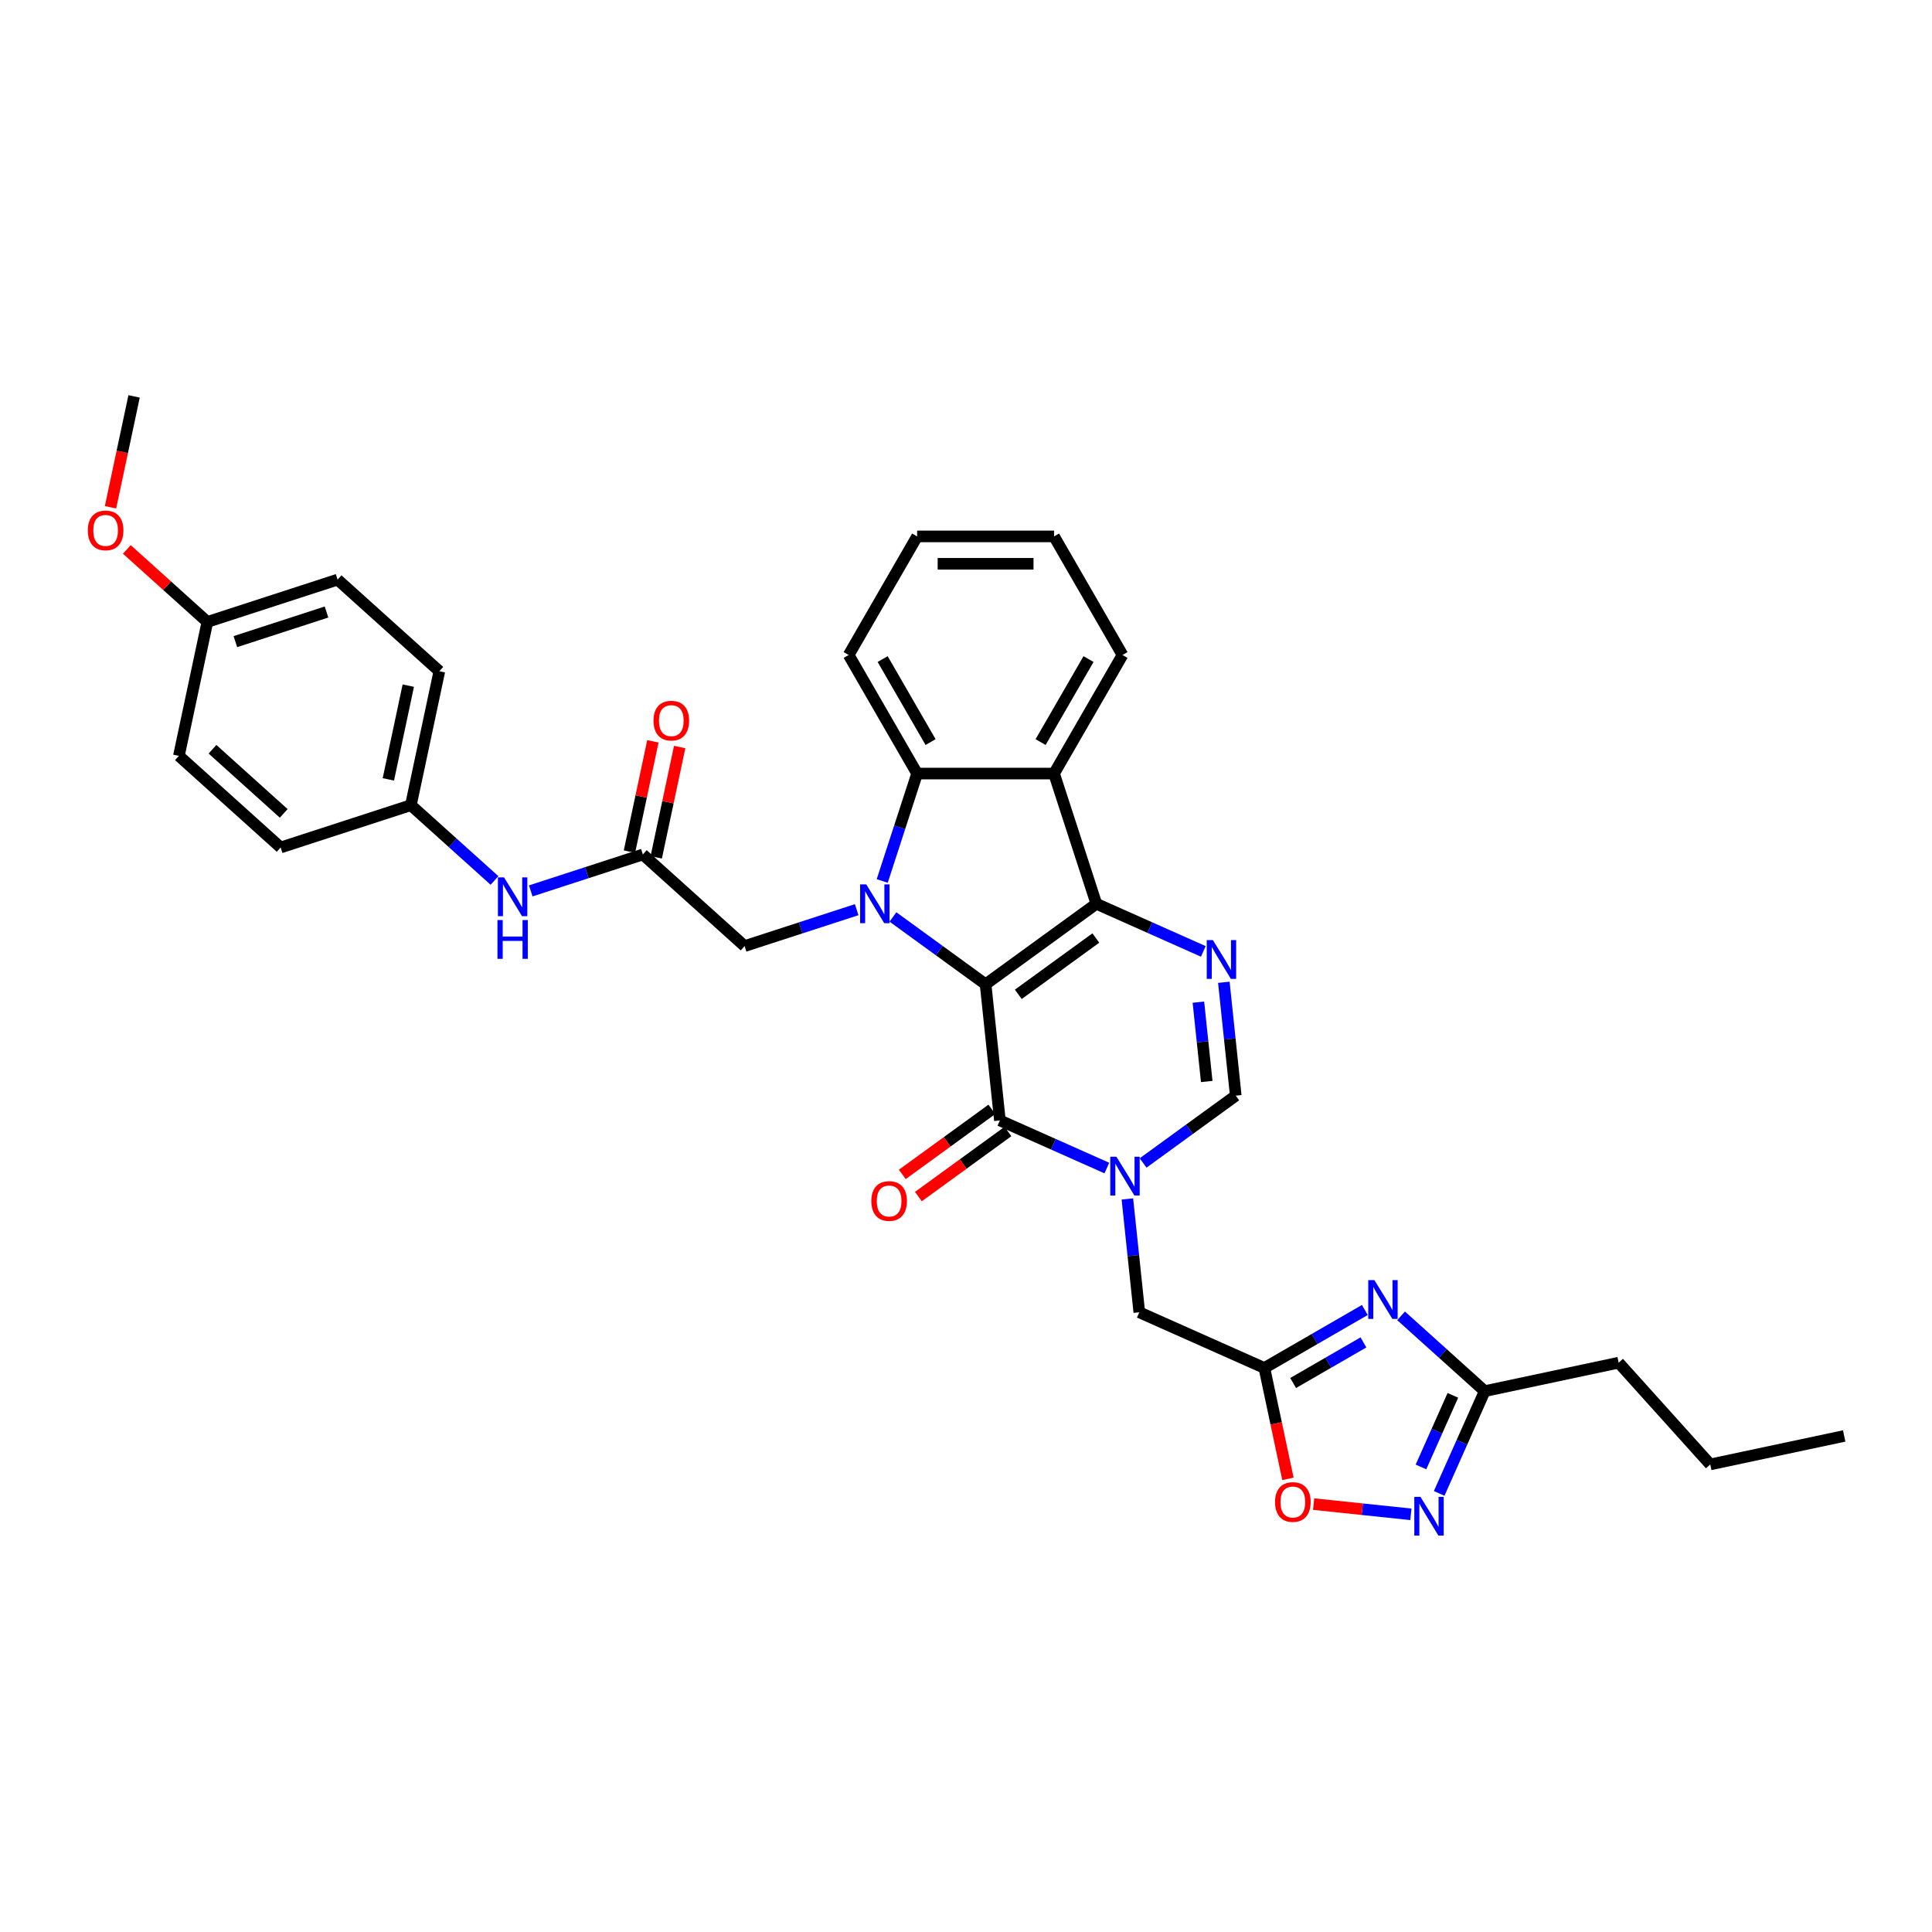<?xml version='1.0' encoding='iso-8859-1'?>
<svg version='1.1' baseProfile='full'
              xmlns='http://www.w3.org/2000/svg'
                      xmlns:rdkit='http://www.rdkit.org/xml'
                      xmlns:xlink='http://www.w3.org/1999/xlink'
                  xml:space='preserve'
width='1000px' height='1000px' viewBox='0 0 1000 1000'>
<!-- END OF HEADER -->
<rect style='opacity:1.0;fill:#FFFFFF;stroke:none' width='1000' height='1000' x='0' y='0'> </rect>
<path class='bond-0' d='M 510.138,509.453 L 567.473,467.796' style='fill:none;fill-rule:evenodd;stroke:#000000;stroke-width:6px;stroke-linecap:butt;stroke-linejoin:miter;stroke-opacity:1' />
<path class='bond-0' d='M 527.07,514.671 L 567.204,485.512' style='fill:none;fill-rule:evenodd;stroke:#000000;stroke-width:6px;stroke-linecap:butt;stroke-linejoin:miter;stroke-opacity:1' />
<path class='bond-1' d='M 510.138,509.453 L 486.162,492.033' style='fill:none;fill-rule:evenodd;stroke:#000000;stroke-width:6px;stroke-linecap:butt;stroke-linejoin:miter;stroke-opacity:1' />
<path class='bond-1' d='M 486.162,492.033 L 462.187,474.614' style='fill:none;fill-rule:evenodd;stroke:#0000FF;stroke-width:6px;stroke-linecap:butt;stroke-linejoin:miter;stroke-opacity:1' />
<path class='bond-2' d='M 510.138,509.453 L 517.546,579.934' style='fill:none;fill-rule:evenodd;stroke:#000000;stroke-width:6px;stroke-linecap:butt;stroke-linejoin:miter;stroke-opacity:1' />
<path class='bond-4' d='M 567.473,467.796 L 595.153,480.12' style='fill:none;fill-rule:evenodd;stroke:#000000;stroke-width:6px;stroke-linecap:butt;stroke-linejoin:miter;stroke-opacity:1' />
<path class='bond-4' d='M 595.153,480.12 L 622.833,492.444' style='fill:none;fill-rule:evenodd;stroke:#0000FF;stroke-width:6px;stroke-linecap:butt;stroke-linejoin:miter;stroke-opacity:1' />
<path class='bond-5' d='M 567.473,467.796 L 545.573,400.395' style='fill:none;fill-rule:evenodd;stroke:#000000;stroke-width:6px;stroke-linecap:butt;stroke-linejoin:miter;stroke-opacity:1' />
<path class='bond-6' d='M 456.64,455.989 L 465.671,428.192' style='fill:none;fill-rule:evenodd;stroke:#0000FF;stroke-width:6px;stroke-linecap:butt;stroke-linejoin:miter;stroke-opacity:1' />
<path class='bond-6' d='M 465.671,428.192 L 474.703,400.395' style='fill:none;fill-rule:evenodd;stroke:#000000;stroke-width:6px;stroke-linecap:butt;stroke-linejoin:miter;stroke-opacity:1' />
<path class='bond-14' d='M 443.42,470.845 L 414.411,480.271' style='fill:none;fill-rule:evenodd;stroke:#0000FF;stroke-width:6px;stroke-linecap:butt;stroke-linejoin:miter;stroke-opacity:1' />
<path class='bond-14' d='M 414.411,480.271 L 385.402,489.696' style='fill:none;fill-rule:evenodd;stroke:#000000;stroke-width:6px;stroke-linecap:butt;stroke-linejoin:miter;stroke-opacity:1' />
<path class='bond-3' d='M 517.546,579.934 L 545.226,592.258' style='fill:none;fill-rule:evenodd;stroke:#000000;stroke-width:6px;stroke-linecap:butt;stroke-linejoin:miter;stroke-opacity:1' />
<path class='bond-3' d='M 545.226,592.258 L 572.906,604.582' style='fill:none;fill-rule:evenodd;stroke:#0000FF;stroke-width:6px;stroke-linecap:butt;stroke-linejoin:miter;stroke-opacity:1' />
<path class='bond-17' d='M 513.381,574.201 L 490.206,591.038' style='fill:none;fill-rule:evenodd;stroke:#000000;stroke-width:6px;stroke-linecap:butt;stroke-linejoin:miter;stroke-opacity:1' />
<path class='bond-17' d='M 490.206,591.038 L 467.03,607.876' style='fill:none;fill-rule:evenodd;stroke:#FF0000;stroke-width:6px;stroke-linecap:butt;stroke-linejoin:miter;stroke-opacity:1' />
<path class='bond-17' d='M 521.712,585.668 L 498.537,602.505' style='fill:none;fill-rule:evenodd;stroke:#000000;stroke-width:6px;stroke-linecap:butt;stroke-linejoin:miter;stroke-opacity:1' />
<path class='bond-17' d='M 498.537,602.505 L 475.362,619.343' style='fill:none;fill-rule:evenodd;stroke:#FF0000;stroke-width:6px;stroke-linecap:butt;stroke-linejoin:miter;stroke-opacity:1' />
<path class='bond-9' d='M 591.672,601.942 L 615.648,584.523' style='fill:none;fill-rule:evenodd;stroke:#0000FF;stroke-width:6px;stroke-linecap:butt;stroke-linejoin:miter;stroke-opacity:1' />
<path class='bond-9' d='M 615.648,584.523 L 639.624,567.103' style='fill:none;fill-rule:evenodd;stroke:#000000;stroke-width:6px;stroke-linecap:butt;stroke-linejoin:miter;stroke-opacity:1' />
<path class='bond-13' d='M 583.53,620.567 L 586.614,649.904' style='fill:none;fill-rule:evenodd;stroke:#0000FF;stroke-width:6px;stroke-linecap:butt;stroke-linejoin:miter;stroke-opacity:1' />
<path class='bond-13' d='M 586.614,649.904 L 589.697,679.241' style='fill:none;fill-rule:evenodd;stroke:#000000;stroke-width:6px;stroke-linecap:butt;stroke-linejoin:miter;stroke-opacity:1' />
<path class='bond-35' d='M 633.457,508.429 L 636.541,537.766' style='fill:none;fill-rule:evenodd;stroke:#0000FF;stroke-width:6px;stroke-linecap:butt;stroke-linejoin:miter;stroke-opacity:1' />
<path class='bond-35' d='M 636.541,537.766 L 639.624,567.103' style='fill:none;fill-rule:evenodd;stroke:#000000;stroke-width:6px;stroke-linecap:butt;stroke-linejoin:miter;stroke-opacity:1' />
<path class='bond-35' d='M 620.286,518.711 L 622.444,539.248' style='fill:none;fill-rule:evenodd;stroke:#0000FF;stroke-width:6px;stroke-linecap:butt;stroke-linejoin:miter;stroke-opacity:1' />
<path class='bond-35' d='M 622.444,539.248 L 624.603,559.784' style='fill:none;fill-rule:evenodd;stroke:#000000;stroke-width:6px;stroke-linecap:butt;stroke-linejoin:miter;stroke-opacity:1' />
<path class='bond-21' d='M 545.573,400.395 L 581.008,339.02' style='fill:none;fill-rule:evenodd;stroke:#000000;stroke-width:6px;stroke-linecap:butt;stroke-linejoin:miter;stroke-opacity:1' />
<path class='bond-21' d='M 538.613,384.102 L 563.418,341.139' style='fill:none;fill-rule:evenodd;stroke:#000000;stroke-width:6px;stroke-linecap:butt;stroke-linejoin:miter;stroke-opacity:1' />
<path class='bond-34' d='M 545.573,400.395 L 474.703,400.395' style='fill:none;fill-rule:evenodd;stroke:#000000;stroke-width:6px;stroke-linecap:butt;stroke-linejoin:miter;stroke-opacity:1' />
<path class='bond-22' d='M 474.703,400.395 L 439.268,339.02' style='fill:none;fill-rule:evenodd;stroke:#000000;stroke-width:6px;stroke-linecap:butt;stroke-linejoin:miter;stroke-opacity:1' />
<path class='bond-22' d='M 481.663,384.102 L 456.859,341.139' style='fill:none;fill-rule:evenodd;stroke:#000000;stroke-width:6px;stroke-linecap:butt;stroke-linejoin:miter;stroke-opacity:1' />
<path class='bond-7' d='M 706.432,678.049 L 680.436,693.058' style='fill:none;fill-rule:evenodd;stroke:#0000FF;stroke-width:6px;stroke-linecap:butt;stroke-linejoin:miter;stroke-opacity:1' />
<path class='bond-7' d='M 680.436,693.058 L 654.44,708.067' style='fill:none;fill-rule:evenodd;stroke:#000000;stroke-width:6px;stroke-linecap:butt;stroke-linejoin:miter;stroke-opacity:1' />
<path class='bond-7' d='M 705.72,694.827 L 687.523,705.333' style='fill:none;fill-rule:evenodd;stroke:#0000FF;stroke-width:6px;stroke-linecap:butt;stroke-linejoin:miter;stroke-opacity:1' />
<path class='bond-7' d='M 687.523,705.333 L 669.326,715.839' style='fill:none;fill-rule:evenodd;stroke:#000000;stroke-width:6px;stroke-linecap:butt;stroke-linejoin:miter;stroke-opacity:1' />
<path class='bond-11' d='M 725.198,681.08 L 746.84,700.567' style='fill:none;fill-rule:evenodd;stroke:#0000FF;stroke-width:6px;stroke-linecap:butt;stroke-linejoin:miter;stroke-opacity:1' />
<path class='bond-11' d='M 746.84,700.567 L 768.482,720.053' style='fill:none;fill-rule:evenodd;stroke:#000000;stroke-width:6px;stroke-linecap:butt;stroke-linejoin:miter;stroke-opacity:1' />
<path class='bond-8' d='M 654.44,708.067 L 589.697,679.241' style='fill:none;fill-rule:evenodd;stroke:#000000;stroke-width:6px;stroke-linecap:butt;stroke-linejoin:miter;stroke-opacity:1' />
<path class='bond-12' d='M 654.44,708.067 L 660.54,736.767' style='fill:none;fill-rule:evenodd;stroke:#000000;stroke-width:6px;stroke-linecap:butt;stroke-linejoin:miter;stroke-opacity:1' />
<path class='bond-12' d='M 660.54,736.767 L 666.641,765.468' style='fill:none;fill-rule:evenodd;stroke:#FF0000;stroke-width:6px;stroke-linecap:butt;stroke-linejoin:miter;stroke-opacity:1' />
<path class='bond-10' d='M 730.273,783.81 L 705.098,781.164' style='fill:none;fill-rule:evenodd;stroke:#0000FF;stroke-width:6px;stroke-linecap:butt;stroke-linejoin:miter;stroke-opacity:1' />
<path class='bond-10' d='M 705.098,781.164 L 679.924,778.518' style='fill:none;fill-rule:evenodd;stroke:#FF0000;stroke-width:6px;stroke-linecap:butt;stroke-linejoin:miter;stroke-opacity:1' />
<path class='bond-37' d='M 744.913,772.989 L 756.697,746.521' style='fill:none;fill-rule:evenodd;stroke:#0000FF;stroke-width:6px;stroke-linecap:butt;stroke-linejoin:miter;stroke-opacity:1' />
<path class='bond-37' d='M 756.697,746.521 L 768.482,720.053' style='fill:none;fill-rule:evenodd;stroke:#000000;stroke-width:6px;stroke-linecap:butt;stroke-linejoin:miter;stroke-opacity:1' />
<path class='bond-37' d='M 735.5,759.284 L 743.749,740.756' style='fill:none;fill-rule:evenodd;stroke:#0000FF;stroke-width:6px;stroke-linecap:butt;stroke-linejoin:miter;stroke-opacity:1' />
<path class='bond-37' d='M 743.749,740.756 L 751.998,722.228' style='fill:none;fill-rule:evenodd;stroke:#000000;stroke-width:6px;stroke-linecap:butt;stroke-linejoin:miter;stroke-opacity:1' />
<path class='bond-28' d='M 768.482,720.053 L 837.803,705.318' style='fill:none;fill-rule:evenodd;stroke:#000000;stroke-width:6px;stroke-linecap:butt;stroke-linejoin:miter;stroke-opacity:1' />
<path class='bond-15' d='M 385.402,489.696 L 332.735,442.275' style='fill:none;fill-rule:evenodd;stroke:#000000;stroke-width:6px;stroke-linecap:butt;stroke-linejoin:miter;stroke-opacity:1' />
<path class='bond-16' d='M 332.735,442.275 L 303.726,451.701' style='fill:none;fill-rule:evenodd;stroke:#000000;stroke-width:6px;stroke-linecap:butt;stroke-linejoin:miter;stroke-opacity:1' />
<path class='bond-16' d='M 303.726,451.701 L 274.717,461.126' style='fill:none;fill-rule:evenodd;stroke:#0000FF;stroke-width:6px;stroke-linecap:butt;stroke-linejoin:miter;stroke-opacity:1' />
<path class='bond-18' d='M 339.668,443.749 L 345.735,415.204' style='fill:none;fill-rule:evenodd;stroke:#000000;stroke-width:6px;stroke-linecap:butt;stroke-linejoin:miter;stroke-opacity:1' />
<path class='bond-18' d='M 345.735,415.204 L 351.802,386.659' style='fill:none;fill-rule:evenodd;stroke:#FF0000;stroke-width:6px;stroke-linecap:butt;stroke-linejoin:miter;stroke-opacity:1' />
<path class='bond-18' d='M 325.803,440.802 L 331.871,412.257' style='fill:none;fill-rule:evenodd;stroke:#000000;stroke-width:6px;stroke-linecap:butt;stroke-linejoin:miter;stroke-opacity:1' />
<path class='bond-18' d='M 331.871,412.257 L 337.938,383.712' style='fill:none;fill-rule:evenodd;stroke:#FF0000;stroke-width:6px;stroke-linecap:butt;stroke-linejoin:miter;stroke-opacity:1' />
<path class='bond-19' d='M 255.951,455.726 L 234.309,436.24' style='fill:none;fill-rule:evenodd;stroke:#0000FF;stroke-width:6px;stroke-linecap:butt;stroke-linejoin:miter;stroke-opacity:1' />
<path class='bond-19' d='M 234.309,436.24 L 212.667,416.754' style='fill:none;fill-rule:evenodd;stroke:#000000;stroke-width:6px;stroke-linecap:butt;stroke-linejoin:miter;stroke-opacity:1' />
<path class='bond-23' d='M 212.667,416.754 L 145.266,438.654' style='fill:none;fill-rule:evenodd;stroke:#000000;stroke-width:6px;stroke-linecap:butt;stroke-linejoin:miter;stroke-opacity:1' />
<path class='bond-24' d='M 212.667,416.754 L 227.402,347.433' style='fill:none;fill-rule:evenodd;stroke:#000000;stroke-width:6px;stroke-linecap:butt;stroke-linejoin:miter;stroke-opacity:1' />
<path class='bond-24' d='M 201.013,403.409 L 211.328,354.884' style='fill:none;fill-rule:evenodd;stroke:#000000;stroke-width:6px;stroke-linecap:butt;stroke-linejoin:miter;stroke-opacity:1' />
<path class='bond-20' d='M 107.334,321.911 L 174.736,300.011' style='fill:none;fill-rule:evenodd;stroke:#000000;stroke-width:6px;stroke-linecap:butt;stroke-linejoin:miter;stroke-opacity:1' />
<path class='bond-20' d='M 121.824,332.107 L 169.005,316.777' style='fill:none;fill-rule:evenodd;stroke:#000000;stroke-width:6px;stroke-linecap:butt;stroke-linejoin:miter;stroke-opacity:1' />
<path class='bond-27' d='M 107.334,321.911 L 86.493,303.146' style='fill:none;fill-rule:evenodd;stroke:#000000;stroke-width:6px;stroke-linecap:butt;stroke-linejoin:miter;stroke-opacity:1' />
<path class='bond-27' d='M 86.493,303.146 L 65.653,284.381' style='fill:none;fill-rule:evenodd;stroke:#FF0000;stroke-width:6px;stroke-linecap:butt;stroke-linejoin:miter;stroke-opacity:1' />
<path class='bond-38' d='M 107.334,321.911 L 92.6,391.233' style='fill:none;fill-rule:evenodd;stroke:#000000;stroke-width:6px;stroke-linecap:butt;stroke-linejoin:miter;stroke-opacity:1' />
<path class='bond-31' d='M 581.008,339.02 L 545.573,277.645' style='fill:none;fill-rule:evenodd;stroke:#000000;stroke-width:6px;stroke-linecap:butt;stroke-linejoin:miter;stroke-opacity:1' />
<path class='bond-32' d='M 439.268,339.02 L 474.703,277.645' style='fill:none;fill-rule:evenodd;stroke:#000000;stroke-width:6px;stroke-linecap:butt;stroke-linejoin:miter;stroke-opacity:1' />
<path class='bond-25' d='M 145.266,438.654 L 92.6,391.233' style='fill:none;fill-rule:evenodd;stroke:#000000;stroke-width:6px;stroke-linecap:butt;stroke-linejoin:miter;stroke-opacity:1' />
<path class='bond-25' d='M 146.85,421.007 L 109.984,387.812' style='fill:none;fill-rule:evenodd;stroke:#000000;stroke-width:6px;stroke-linecap:butt;stroke-linejoin:miter;stroke-opacity:1' />
<path class='bond-26' d='M 227.402,347.433 L 174.736,300.011' style='fill:none;fill-rule:evenodd;stroke:#000000;stroke-width:6px;stroke-linecap:butt;stroke-linejoin:miter;stroke-opacity:1' />
<path class='bond-29' d='M 57.201,262.57 L 63.302,233.869' style='fill:none;fill-rule:evenodd;stroke:#FF0000;stroke-width:6px;stroke-linecap:butt;stroke-linejoin:miter;stroke-opacity:1' />
<path class='bond-29' d='M 63.302,233.869 L 69.402,205.169' style='fill:none;fill-rule:evenodd;stroke:#000000;stroke-width:6px;stroke-linecap:butt;stroke-linejoin:miter;stroke-opacity:1' />
<path class='bond-30' d='M 837.803,705.318 L 885.224,757.985' style='fill:none;fill-rule:evenodd;stroke:#000000;stroke-width:6px;stroke-linecap:butt;stroke-linejoin:miter;stroke-opacity:1' />
<path class='bond-33' d='M 885.224,757.985 L 954.545,743.25' style='fill:none;fill-rule:evenodd;stroke:#000000;stroke-width:6px;stroke-linecap:butt;stroke-linejoin:miter;stroke-opacity:1' />
<path class='bond-36' d='M 545.573,277.645 L 474.703,277.645' style='fill:none;fill-rule:evenodd;stroke:#000000;stroke-width:6px;stroke-linecap:butt;stroke-linejoin:miter;stroke-opacity:1' />
<path class='bond-36' d='M 534.943,291.819 L 485.334,291.819' style='fill:none;fill-rule:evenodd;stroke:#000000;stroke-width:6px;stroke-linecap:butt;stroke-linejoin:miter;stroke-opacity:1' />
<path  class='atom-2' d='M 448.367 457.761
L 454.944 468.392
Q 455.596 469.44, 456.644 471.34
Q 457.693 473.239, 457.75 473.352
L 457.75 457.761
L 460.415 457.761
L 460.415 477.831
L 457.665 477.831
L 450.606 466.209
Q 449.784 464.848, 448.905 463.289
Q 448.055 461.73, 447.8 461.248
L 447.8 477.831
L 445.192 477.831
L 445.192 457.761
L 448.367 457.761
' fill='#0000FF'/>
<path  class='atom-4' d='M 577.853 598.724
L 584.429 609.355
Q 585.081 610.404, 586.13 612.303
Q 587.179 614.202, 587.236 614.316
L 587.236 598.724
L 589.901 598.724
L 589.901 618.795
L 587.151 618.795
L 580.092 607.172
Q 579.27 605.811, 578.391 604.252
Q 577.541 602.693, 577.286 602.211
L 577.286 618.795
L 574.678 618.795
L 574.678 598.724
L 577.853 598.724
' fill='#0000FF'/>
<path  class='atom-5' d='M 627.78 486.587
L 634.356 497.217
Q 635.008 498.266, 636.057 500.165
Q 637.106 502.064, 637.163 502.178
L 637.163 486.587
L 639.828 486.587
L 639.828 506.657
L 637.078 506.657
L 630.019 495.034
Q 629.197 493.673, 628.318 492.114
Q 627.468 490.555, 627.213 490.073
L 627.213 506.657
L 624.605 506.657
L 624.605 486.587
L 627.78 486.587
' fill='#0000FF'/>
<path  class='atom-8' d='M 711.379 662.597
L 717.955 673.227
Q 718.607 674.276, 719.656 676.175
Q 720.705 678.075, 720.762 678.188
L 720.762 662.597
L 723.427 662.597
L 723.427 682.667
L 720.677 682.667
L 713.618 671.044
Q 712.796 669.684, 711.917 668.124
Q 711.067 666.565, 710.812 666.083
L 710.812 682.667
L 708.204 682.667
L 708.204 662.597
L 711.379 662.597
' fill='#0000FF'/>
<path  class='atom-11' d='M 735.22 774.761
L 741.797 785.391
Q 742.449 786.44, 743.497 788.339
Q 744.546 790.239, 744.603 790.352
L 744.603 774.761
L 747.268 774.761
L 747.268 794.831
L 744.518 794.831
L 737.459 783.208
Q 736.637 781.848, 735.758 780.289
Q 734.908 778.729, 734.653 778.248
L 734.653 794.831
L 732.045 794.831
L 732.045 774.761
L 735.22 774.761
' fill='#0000FF'/>
<path  class='atom-13' d='M 659.962 777.445
Q 659.962 772.626, 662.343 769.932
Q 664.724 767.239, 669.175 767.239
Q 673.625 767.239, 676.006 769.932
Q 678.388 772.626, 678.388 777.445
Q 678.388 782.321, 675.978 785.099
Q 673.569 787.848, 669.175 787.848
Q 664.752 787.848, 662.343 785.099
Q 659.962 782.349, 659.962 777.445
M 669.175 785.581
Q 672.236 785.581, 673.88 783.54
Q 675.553 781.47, 675.553 777.445
Q 675.553 773.504, 673.88 771.52
Q 672.236 769.507, 669.175 769.507
Q 666.113 769.507, 664.441 771.492
Q 662.796 773.476, 662.796 777.445
Q 662.796 781.498, 664.441 783.54
Q 666.113 785.581, 669.175 785.581
' fill='#FF0000'/>
<path  class='atom-17' d='M 260.898 454.14
L 267.474 464.77
Q 268.126 465.819, 269.175 467.719
Q 270.224 469.618, 270.281 469.731
L 270.281 454.14
L 272.946 454.14
L 272.946 474.21
L 270.196 474.21
L 263.137 462.588
Q 262.315 461.227, 261.436 459.668
Q 260.586 458.109, 260.331 457.627
L 260.331 474.21
L 257.723 474.21
L 257.723 454.14
L 260.898 454.14
' fill='#0000FF'/>
<path  class='atom-17' d='M 257.482 476.217
L 260.203 476.217
L 260.203 484.75
L 270.465 484.75
L 270.465 476.217
L 273.186 476.217
L 273.186 496.288
L 270.465 496.288
L 270.465 487.018
L 260.203 487.018
L 260.203 496.288
L 257.482 496.288
L 257.482 476.217
' fill='#0000FF'/>
<path  class='atom-18' d='M 450.998 621.647
Q 450.998 616.828, 453.379 614.135
Q 455.761 611.442, 460.211 611.442
Q 464.662 611.442, 467.043 614.135
Q 469.424 616.828, 469.424 621.647
Q 469.424 626.523, 467.015 629.301
Q 464.605 632.051, 460.211 632.051
Q 455.789 632.051, 453.379 629.301
Q 450.998 626.551, 450.998 621.647
M 460.211 629.783
Q 463.273 629.783, 464.917 627.742
Q 466.59 625.673, 466.59 621.647
Q 466.59 617.707, 464.917 615.723
Q 463.273 613.71, 460.211 613.71
Q 457.15 613.71, 455.477 615.694
Q 453.833 617.679, 453.833 621.647
Q 453.833 625.701, 455.477 627.742
Q 457.15 629.783, 460.211 629.783
' fill='#FF0000'/>
<path  class='atom-19' d='M 338.257 373.011
Q 338.257 368.191, 340.638 365.498
Q 343.019 362.805, 347.47 362.805
Q 351.921 362.805, 354.302 365.498
Q 356.683 368.191, 356.683 373.011
Q 356.683 377.886, 354.274 380.664
Q 351.864 383.414, 347.47 383.414
Q 343.048 383.414, 340.638 380.664
Q 338.257 377.915, 338.257 373.011
M 347.47 381.146
Q 350.532 381.146, 352.176 379.105
Q 353.848 377.036, 353.848 373.011
Q 353.848 369.07, 352.176 367.086
Q 350.532 365.073, 347.47 365.073
Q 344.409 365.073, 342.736 367.057
Q 341.092 369.042, 341.092 373.011
Q 341.092 377.064, 342.736 379.105
Q 344.409 381.146, 347.47 381.146
' fill='#FF0000'/>
<path  class='atom-28' d='M 45.455 274.547
Q 45.455 269.728, 47.836 267.035
Q 50.217 264.342, 54.668 264.342
Q 59.118 264.342, 61.499 267.035
Q 63.881 269.728, 63.881 274.547
Q 63.881 279.423, 61.471 282.201
Q 59.062 284.951, 54.668 284.951
Q 50.245 284.951, 47.836 282.201
Q 45.455 279.451, 45.455 274.547
M 54.668 282.683
Q 57.729 282.683, 59.373 280.642
Q 61.046 278.572, 61.046 274.547
Q 61.046 270.606, 59.373 268.622
Q 57.729 266.609, 54.668 266.609
Q 51.606 266.609, 49.934 268.594
Q 48.289 270.578, 48.289 274.547
Q 48.289 278.601, 49.934 280.642
Q 51.606 282.683, 54.668 282.683
' fill='#FF0000'/>
</svg>
